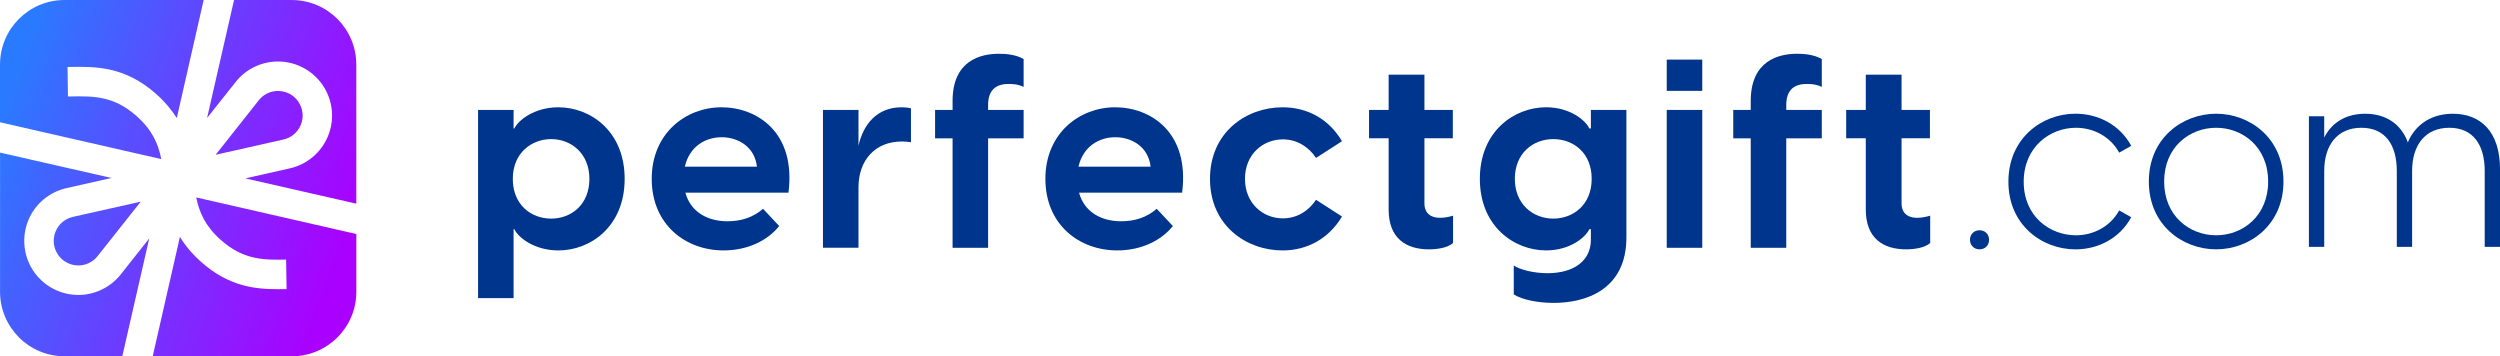 <?xml version="1.0" encoding="utf-8"?>
<!-- Generator: Adobe Illustrator 29.4.0, SVG Export Plug-In . SVG Version: 9.03 Build 0)  -->
<svg version="1.1" id="Capa_1" xmlns="http://www.w3.org/2000/svg" xmlns:xlink="http://www.w3.org/1999/xlink" x="0px" y="0px"
	 viewBox="0 0 1111.93 158.46" enable-background="new 0 0 1111.93 158.46" xml:space="preserve">
<linearGradient id="SVGID_1_" gradientUnits="userSpaceOnUse" x1="0.187" y1="108.982" x2="155.187" y2="52.562" gradientTransform="matrix(1 0 0 -1 0 159.44)">
	<stop  offset="0" style="stop-color:#2A7AFF"/>
	<stop  offset="0.18" style="stop-color:#4263FF"/>
	<stop  offset="1" style="stop-color:#AA00FF"/>
</linearGradient>
<path fill="url(#SVGID_1_)" d="M32.44,96.46c-3.51,0.79-6.31,3.14-7.7,6.47c-1.36,3.3-1.07,6.97,0.84,10.01
	c1.91,3.04,5.08,4.9,8.67,5.11c3.59,0.16,6.92-1.31,9.15-4.14l19.21-24.22l-30.17,6.76V96.46z M98.25,106.76
	c10.19,9.02,19.31,8.86,29.01,8.7l0.21,13.13c-1.29,0-2.59,0.03-3.96,0.03c-9.9,0-21.62-1.13-33.94-12.03
	c-4.22-3.73-7.29-7.5-9.54-11.25l-12.11,53.12h61.87c15.85,0,28.7-12.85,28.7-28.7v-25.67L87.28,87.81
	c1.34,6.58,3.96,12.74,10.96,18.95 M28.72,158.47h25.67l11.98-52.41l-12.68,16.01c-4.59,5.77-11.56,9.12-18.87,9.12
	c-0.42,0-0.86-0.03-1.31-0.05c-7.78-0.42-14.89-4.61-19.05-11.22c-4.14-6.6-4.82-14.83-1.83-22.04c2.99-7.18,9.33-12.5,16.93-14.21
	l20.02-4.51L0.02,67.87v61.89c0,15.85,12.85,28.7,28.7,28.7L28.72,158.47z M115.09,44.6L95.91,68.84l30.14-6.79
	c3.51-0.79,6.32-3.15,7.7-6.45c1.39-3.32,1.07-6.97-0.84-10.03c-1.91-3.04-5.06-4.9-8.65-5.08c-0.21-0.03-0.42-0.03-0.63-0.03
	c-3.36,0-6.45,1.5-8.55,4.14 M0,28.7v25.68l71.73,16.38C70.42,64.1,67.8,57.87,60.72,51.6c-10.19-9.01-19.16-8.88-29.56-8.7
	l-0.94,0.02l-0.18-13.13l0.92-0.02c11.45-0.18,24.45-0.39,38.47,12c3.98,3.54,6.94,7.16,9.2,10.72L90.58,0H28.71
	C12.86,0,0.01,12.85,0.01,28.7L0,28.7z M104.1,0l-12,52.49l12.71-16.01c4.82-6.13,12.37-9.51,20.15-9.09s14.91,4.61,19.05,11.22
	c4.14,6.6,4.85,14.83,1.83,22.04c-2.99,7.2-9.33,12.53-16.93,14.23l-19.81,4.46l49.37,11.24V28.71c0-15.85-12.85-28.7-28.7-28.7
	H104.1V0z"/>
<g>
	<path fill="#00358E" d="M277.83,79.55c0,21.22-15.21,31.83-29.48,31.83c-10.96,0-18.04-6.01-19.57-9.43h-0.35v30.65h-15.8V48.9
		h15.8v8.25h0.35c1.53-3.42,8.61-9.43,19.57-9.43C262.62,47.72,277.83,58.33,277.83,79.55 M262.15,79.55
		c0-11.43-8.25-17.68-16.98-17.68S228.08,68,228.08,79.55s8.14,17.68,17.09,17.68S262.15,90.98,262.15,79.55"/>
	<path fill="#00358E" d="M350.69,85.68h-45.85c2.24,8.37,9.55,12.73,18.74,12.73c6.01,0,11.32-1.65,15.8-5.54l7.19,7.66
		c-5.07,6.36-13.91,10.85-24.76,10.85c-16.85,0-31.94-11.43-31.94-31.83s15.32-31.83,31-31.83S354.11,58.68,350.69,85.68
		 M304.6,74.13h32.06c-0.94-8.72-8.25-13.09-15.67-13.09S306.6,65.29,304.6,74.13"/>
	<path fill="#00358E" d="M405.17,48.19v15.09c-1.41-0.24-2.59-0.35-4.01-0.35c-11.91,0-19.33,8.25-19.33,20.51v26.76h-15.8V48.9
		h15.8v15.91c2.12-9.43,8.13-17.09,19.21-17.09c1.42,0,2.71,0.12,4.12,0.47"/>
	<path fill="#00358E" d="M439.48,46.66v2.25h15.8v12.61h-15.8v48.69h-15.8V61.52h-7.78V48.91h7.78V44.9
		c0-18.04,12.5-20.99,20.63-20.99c3.19,0,7.54,0.36,10.97,2.36v12.38c-2.95-1.42-5.78-1.3-6.84-1.3
		C442.43,37.35,439.48,40.65,439.48,46.66"/>
	<path fill="#00358E" d="M525.78,85.68h-45.85c2.24,8.37,9.55,12.73,18.74,12.73c6.01,0,11.32-1.65,15.8-5.54l7.19,7.66
		c-5.07,6.36-13.91,10.85-24.76,10.85c-16.85,0-31.94-11.43-31.94-31.83s15.32-31.83,31-31.83S529.2,58.68,525.78,85.68
		 M479.69,74.13h32.06c-0.94-8.72-8.25-13.09-15.68-13.09s-14.39,4.25-16.39,13.09"/>
	<path fill="#00358E" d="M538.17,79.55c0-20.75,16.15-31.83,32.3-31.83c10.85,0,20.51,5.07,26.41,15.09l-11.55,7.43
		c-3.18-4.83-8.37-8.25-14.74-8.25c-8.84,0-16.86,6.6-16.86,17.56s8.02,17.57,16.86,17.57c6.37,0,11.55-3.42,14.74-8.25l11.55,7.43
		c-5.89,9.9-15.56,15.09-26.41,15.09c-16.15,0-32.3-11.08-32.3-31.83"/>
	<path fill="#00358E" d="M646.28,95.93v12.14c-2.36,2.12-6.84,2.83-10.73,2.83c-10.37,0-17.92-5.06-17.92-17.68V61.51h-8.72V48.9
		h8.72V33.22h15.92V48.9h12.62v12.61h-12.62v29.11c0,3.19,1.77,6.25,6.96,6.25c1.42,0,3.53-0.24,5.78-0.95"/>
	<path fill="#00358E" d="M723.38,48.9v56.7c0,23.47-18.39,29.12-32.3,29.12c-7.07,0-14.14-1.42-17.8-3.77V118.1
		c2.83,1.88,8.96,3.41,14.97,3.41c11.79,0,19.33-5.54,19.33-14.85v-4.72h-0.7c-1.53,3.42-8.37,9.43-19.21,9.43
		c-14.14,0-29.47-10.61-29.47-31.83s15.33-31.83,29.47-31.83c10.85,0,17.68,6.01,19.21,9.43h0.7v-8.25h15.8V48.9z M707.94,79.55
		c0-11.55-8.13-17.68-17.09-17.68c-8.96,0-17.09,6.25-17.09,17.68s8.25,17.68,17.09,17.68C699.69,97.23,707.94,91.1,707.94,79.55"/>
	<path fill="#00358E" d="M741.32,26.5h15.8v13.91h-15.8V26.5z M741.32,48.9h15.8v61.3h-15.8C741.32,110.2,741.32,48.9,741.32,48.9z"
		/>
	<path fill="#00358E" d="M794.48,46.66v2.25h15.8v12.61h-15.8v48.69h-15.8V61.52h-7.78V48.91h7.78V44.9
		c0-18.04,12.5-20.99,20.63-20.99c3.19,0,7.54,0.36,10.97,2.36v12.38c-2.95-1.42-5.78-1.3-6.84-1.3
		C797.43,37.35,794.48,40.65,794.48,46.66"/>
	<path fill="#00358E" d="M858.5,95.93v12.14c-2.36,2.12-6.83,2.83-10.73,2.83c-10.37,0-17.92-5.06-17.92-17.68V61.51h-8.72V48.9
		h8.72V33.22h15.91V48.9h12.62v12.61h-12.62v29.11c0,3.19,1.77,6.25,6.96,6.25c1.42,0,3.54-0.24,5.78-0.95"/>
	<g>
		<path fill="#00358E" d="M876.19,106.66c0-2.35,1.68-4.25,4.25-4.25c2.57,0,4.25,1.9,4.25,4.25s-1.68,4.24-4.25,4.24
			C877.87,110.9,876.19,109,876.19,106.66z"/>
		<path fill="#00358E" d="M893.28,80.85c0-19.44,14.97-30.28,29.83-30.28c10.05,0,19.77,4.92,24.8,14.3l-5.36,3.02
			c-3.91-7.15-11.4-11.06-19.22-11.06c-11.51,0-23.24,8.49-23.24,24.02s11.73,23.8,23.24,23.8c7.82,0,15.31-3.91,19.22-11.06
			l5.36,3.02c-5.03,9.38-14.75,14.3-24.8,14.3c-14.86,0-29.83-10.84-29.83-30.05V80.85z"/>
		<path fill="#00358E" d="M955.74,80.74c0-19.33,14.97-30.16,29.94-30.16s29.94,10.84,29.94,30.16s-14.97,30.16-29.94,30.16
			S955.74,100.06,955.74,80.74L955.74,80.74z M1008.81,80.74c0-15.42-11.39-23.91-23.13-23.91s-23.13,8.49-23.13,23.91
			s11.4,23.91,23.13,23.91S1008.81,96.16,1008.81,80.74z"/>
		<path fill="#00358E" d="M1111.94,75.38v34.41h-6.81V76.05c0-11.62-5.14-19.22-15.75-19.22s-16.54,7.6-16.54,19.22v33.74h-6.81
			V76.05c0-11.62-5.14-19.22-15.75-19.22s-16.53,7.6-16.53,19.22v33.74h-6.81V51.7h6.81v9.5c2.68-5.47,8.38-10.61,18.21-10.61
			c8.6,0,15.75,4.02,18.99,12.74c2.46-6.15,8.72-12.74,20-12.74c12.07,0,21,7.6,21,24.8L1111.94,75.38z"/>
	</g>
</g>
</svg>
